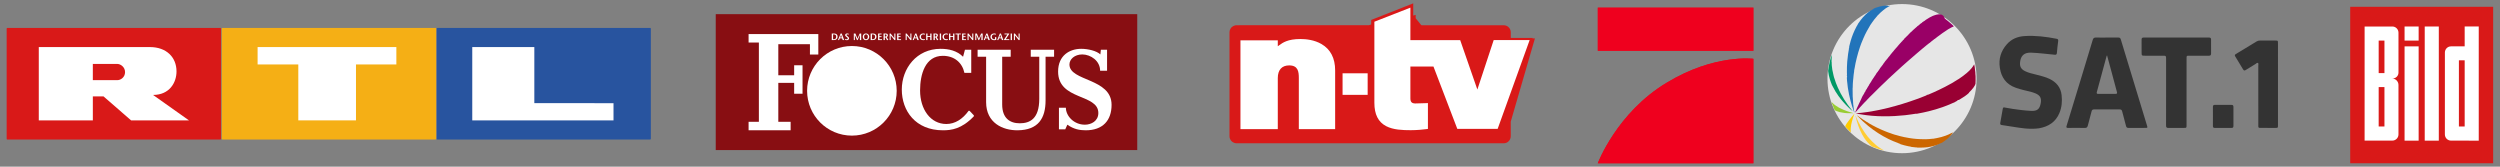 <?xml version="1.0" encoding="utf-8"?>
<!-- Generator: Adobe Illustrator 16.0.3, SVG Export Plug-In . SVG Version: 6.00 Build 0)  -->
<!DOCTYPE svg PUBLIC "-//W3C//DTD SVG 1.1//EN" "http://www.w3.org/Graphics/SVG/1.1/DTD/svg11.dtd">
<svg version="1.1" id="svg1884" xmlns:svg="http://www.w3.org/2000/svg"
	 xmlns="http://www.w3.org/2000/svg" xmlns:xlink="http://www.w3.org/1999/xlink" x="0px" y="0px" width="750px" height="50px"
	 viewBox="-137.036 1197.273 750 50" enable-background="new -137.036 1197.273 750 50" xml:space="preserve">
<rect x="-137.036" y="1197.273" width="750" height="50" fill="#808080" stroke="none"/>
<g id="g1041">
</g>
<g id="g1223">
</g>
<rect x="77.685" y="1201.521" fill="#880E12" width="126.451" height="40.773"/>
<path id="path2929" fill="#FFFFFF" d="M112.494,1207.334v1.965h0.643c0.696,0,1.111-0.39,1.111-1.038
	c0-0.474-0.274-0.927-1.075-0.927H112.494L112.494,1207.334 M112.89,1207.599h0.286c0.415,0,0.651,0.252,0.651,0.659
	c0,0.548-0.245,0.777-0.696,0.777h-0.241V1207.599L112.89,1207.599z"/>
<path id="path2931" fill="#FFFFFF" d="M115.152,1207.334l-0.8,1.965h0.343l0.202-0.536h0.696l0.183,0.536h0.443l-0.738-1.965
	H115.152L115.152,1207.334 M115.001,1208.522c0.092-0.258,0.184-0.496,0.266-0.8h0.006c0.093,0.304,0.177,0.542,0.261,0.8H115.001
	L115.001,1208.522z"/>
<path id="path2933" fill="#FFFFFF" d="M117.63,1207.472c-0.093-0.09-0.272-0.171-0.497-0.171c-0.357,0-0.623,0.214-0.623,0.478
	c0,0.261,0.16,0.381,0.351,0.535c0.157,0.125,0.42,0.268,0.42,0.483c0,0.186-0.143,0.272-0.305,0.272
	c-0.177,0-0.297-0.081-0.402-0.157l-0.143,0.224c0.146,0.136,0.374,0.197,0.578,0.197c0.444,0,0.679-0.286,0.679-0.533
	c0-0.241-0.14-0.407-0.404-0.617c-0.23-0.183-0.368-0.281-0.368-0.41c0-0.115,0.09-0.207,0.255-0.207
	c0.115,0,0.23,0.053,0.317,0.112L117.63,1207.472L117.63,1207.472z"/>
<path id="path2935" fill="#FFFFFF" d="M121.334,1207.334h-0.46c-0.225,0.483-0.579,1.241-0.671,1.505h-0.006
	c-0.076-0.253-0.401-1.021-0.603-1.505h-0.489v1.965h0.317v-1.532h0.005c0.205,0.547,0.418,1.041,0.629,1.532h0.213
	c0.221-0.491,0.446-0.985,0.662-1.532h0.005v1.532h0.396V1207.334L121.334,1207.334z"/>
<path id="path2937" fill="#FFFFFF" d="M122.761,1209.333c0.604,0,0.979-0.457,0.979-1.044c0-0.55-0.415-0.988-0.979-0.988
	s-0.979,0.438-0.979,0.988C121.782,1208.876,122.158,1209.333,122.761,1209.333L122.761,1209.333 M122.761,1209.053
	c-0.413,0-0.558-0.387-0.558-0.764c0-0.362,0.166-0.707,0.558-0.707s0.559,0.345,0.559,0.707
	C123.32,1208.666,123.174,1209.053,122.761,1209.053L122.761,1209.053z"/>
<path id="path2939" fill="#FFFFFF" d="M124.159,1207.334v1.965h0.642c0.697,0,1.112-0.39,1.112-1.038
	c0-0.474-0.275-0.927-1.075-0.927H124.159L124.159,1207.334 M124.554,1207.599h0.287c0.415,0,0.651,0.252,0.651,0.659
	c0,0.548-0.245,0.777-0.697,0.777h-0.241V1207.599L124.554,1207.599z"/>
<path id="path2941" fill="#FFFFFF" d="M127.442,1207.334h-1.055v1.965h1.176v-0.264h-0.78v-0.634h0.646v-0.265h-0.646v-0.538h0.66
	V1207.334L127.442,1207.334z"/>
<path id="path2943" fill="#FFFFFF" d="M128.418,1207.599h0.206c0.157,0,0.314,0.076,0.314,0.298c0,0.143-0.087,0.353-0.359,0.353
	h-0.16V1207.599L128.418,1207.599 M128.023,1209.299h0.395v-0.785h0.236l0.399,0.819l0.415-0.076l-0.466-0.839
	c0.186-0.11,0.332-0.278,0.332-0.569c0-0.334-0.252-0.515-0.628-0.515h-0.682V1209.299L128.023,1209.299z"/>
<path id="path2945" fill="#FFFFFF" d="M131.584,1207.334h-0.317v1.401h-0.006c-0.37-0.505-0.744-0.951-1.12-1.401h-0.29v1.965h0.317
	v-1.408h0.006c0.37,0.508,0.746,0.957,1.123,1.408h0.286V1207.334L131.584,1207.334z"/>
<path id="path2947" fill="#FFFFFF" d="M133.164,1207.334h-1.056v1.965h1.176v-0.264h-0.78v-0.634h0.645v-0.265h-0.645v-0.538h0.66
	V1207.334L133.164,1207.334z"/>
<path id="path2949" fill="#FFFFFF" d="M136.394,1207.334h-0.317v1.401h-0.006c-0.371-0.505-0.744-0.951-1.12-1.401h-0.289v1.965
	h0.317v-1.408h0.005c0.371,0.508,0.747,0.957,1.123,1.408h0.286V1207.334L136.394,1207.334z"/>
<path id="path2951" fill="#FFFFFF" d="M137.545,1207.334l-0.8,1.965h0.343l0.202-0.536h0.697l0.182,0.536h0.443l-0.737-1.965
	H137.545L137.545,1207.334 M137.393,1208.522c0.093-0.258,0.186-0.496,0.267-0.8h0.005c0.092,0.304,0.177,0.542,0.261,0.8H137.393
	L137.393,1208.522z"/>
<path id="path2953" fill="#FFFFFF" d="M140.476,1207.453c-0.135-0.079-0.326-0.152-0.531-0.152c-0.69,0-1.117,0.469-1.117,1.005
	c0,0.578,0.429,1.027,1.112,1.027c0.191,0,0.401-0.064,0.522-0.135l-0.109-0.244c-0.104,0.057-0.244,0.099-0.396,0.099
	c-0.385,0-0.708-0.274-0.708-0.741c0-0.446,0.292-0.729,0.696-0.729c0.152,0,0.312,0.059,0.407,0.109L140.476,1207.453
	L140.476,1207.453z"/>
<path id="path2955" fill="#FFFFFF" d="M142.433,1207.341h-0.395v0.749h-0.823v-0.756h-0.396v1.965h0.396v-0.945h0.823v0.945h0.395
	V1207.341L142.433,1207.341z"/>
<path id="path2957" fill="#FFFFFF" d="M143.41,1207.599h0.205c0.157,0,0.314,0.076,0.314,0.298c0,0.143-0.087,0.353-0.359,0.353
	h-0.16V1207.599L143.41,1207.599 M143.014,1209.299h0.396v-0.785h0.235l0.399,0.819l0.416-0.076l-0.466-0.839
	c0.186-0.11,0.332-0.278,0.332-0.569c0-0.334-0.253-0.515-0.629-0.515h-0.682V1209.299L143.014,1209.299z"/>
<path id="path2959" fill="#FFFFFF" d="M145.295,1209.299v-1.965h-0.396v1.965H145.295L145.295,1209.299z"/>
<path id="path2961" fill="#FFFFFF" d="M147.359,1207.453c-0.134-0.079-0.325-0.152-0.53-0.152c-0.69,0-1.117,0.469-1.117,1.005
	c0,0.578,0.43,1.027,1.111,1.027c0.191,0,0.402-0.064,0.522-0.135l-0.109-0.244c-0.104,0.057-0.244,0.099-0.396,0.099
	c-0.384,0-0.707-0.274-0.707-0.741c0-0.446,0.292-0.729,0.696-0.729c0.151,0,0.312,0.059,0.407,0.109L147.359,1207.453
	L147.359,1207.453z"/>
<path id="path2963" fill="#FFFFFF" d="M149.29,1207.341h-0.396v0.749h-0.823v-0.756h-0.396v1.965h0.396v-0.945h0.823v0.945h0.396
	V1207.341L149.29,1207.341z"/>
<path id="path2965" fill="#FFFFFF" d="M150.611,1209.299v-1.7h0.607v-0.265h-1.608v0.265h0.605v1.7H150.611L150.611,1209.299z"/>
<path id="path2967" fill="#FFFFFF" d="M152.648,1207.334h-1.056v1.965h1.176v-0.264h-0.78v-0.634h0.646v-0.265h-0.646v-0.538h0.66
	V1207.334L152.648,1207.334z"/>
<path id="path2969" fill="#FFFFFF" d="M154.959,1207.334h-0.316v1.401h-0.007c-0.37-0.505-0.743-0.951-1.119-1.401h-0.289v1.965
	h0.317v-1.408h0.006c0.37,0.508,0.747,0.957,1.123,1.408h0.286V1207.334L154.959,1207.334z"/>
<path id="path2971" fill="#FFFFFF" d="M157.769,1207.334h-0.46c-0.224,0.483-0.578,1.241-0.67,1.505h-0.006
	c-0.075-0.253-0.401-1.021-0.604-1.505h-0.488v1.965h0.317v-1.532h0.006c0.205,0.547,0.418,1.041,0.629,1.532h0.213
	c0.222-0.491,0.446-0.985,0.662-1.532h0.005v1.532h0.396V1207.334L157.769,1207.334z"/>
<path id="path2973" fill="#FFFFFF" d="M158.865,1207.334l-0.8,1.965h0.342l0.202-0.536h0.696l0.183,0.536h0.444l-0.738-1.965
	H158.865L158.865,1207.334 M158.713,1208.522c0.093-0.258,0.186-0.496,0.267-0.8h0.005c0.093,0.304,0.177,0.542,0.261,0.8H158.713
	L158.713,1208.522z"/>
<path id="path2975" fill="#FFFFFF" d="M161.461,1208.402v0.604c-0.084,0.037-0.171,0.048-0.278,0.048
	c-0.339,0-0.671-0.274-0.671-0.741c0-0.446,0.29-0.729,0.71-0.729c0.151,0,0.317,0.048,0.423,0.104l0.127-0.232
	c-0.129-0.085-0.346-0.152-0.562-0.152c-0.693,0-1.119,0.469-1.119,1.005c0,0.578,0.429,1.027,1.108,1.027
	c0.225,0,0.446-0.051,0.657-0.12v-0.812H161.461L161.461,1208.402z"/>
<path id="path2977" fill="#FFFFFF" d="M162.915,1207.334l-0.8,1.965h0.343l0.202-0.536h0.696l0.182,0.536h0.444l-0.738-1.965
	H162.915L162.915,1207.334 M162.763,1208.522c0.092-0.258,0.185-0.496,0.267-0.8h0.006c0.092,0.304,0.177,0.542,0.26,0.8H162.763
	L162.763,1208.522z"/>
<path id="path2979" fill="#FFFFFF" d="M165.715,1207.334h-1.4v0.256h0.878l-1.039,1.575v0.134h1.597v-0.255h-1.069l1.033-1.585
	V1207.334L165.715,1207.334z"/>
<path id="path2981" fill="#FFFFFF" d="M166.55,1209.299v-1.965h-0.395v1.965H166.55L166.55,1209.299z"/>
<path id="path2983" fill="#FFFFFF" d="M168.862,1207.334h-0.318v1.401h-0.006c-0.37-0.505-0.743-0.951-1.12-1.401h-0.289v1.965
	h0.317v-1.408h0.005c0.371,0.508,0.747,0.957,1.123,1.408h0.287V1207.334L168.862,1207.334z"/>
<path id="path6945" fill="#D91918" d="M-135.036,1238.932v-33.086c0-0.091,0.103-0.194,0.195-0.194h63.933
	c0.092,0,0.195,0.104,0.195,0.194v33.086c0,0.092-0.103,0.194-0.195,0.194h-63.933c-0.026,0-0.05-0.001-0.07-0.005
	C-135.002,1239.105-135.036,1239.05-135.036,1238.932z"/>
<path id="path6947" fill="#F5AF15" d="M-70.324,1205.652h63.933c0.091,0,0.194,0.104,0.194,0.194v33.086
	c0,0.092-0.103,0.194-0.194,0.194h-63.933c-0.092,0-0.195-0.103-0.195-0.194v-33.086
	C-70.519,1205.755-70.416,1205.652-70.324,1205.652z"/>
<path id="path6952" fill="#28549F" d="M-5.808,1205.652h63.835c0.092,0,0.195,0.104,0.195,0.194v33.086
	c0,0.092-0.103,0.194-0.195,0.194H-5.808c-0.091,0-0.195-0.103-0.195-0.194v-33.086C-6.002,1205.755-5.899,1205.652-5.808,1205.652z
	"/>
<g id="rect3980">
	<polygon fill="#FFFFFF" points="-59.756,1211.392 -59.756,1216.609 -47.544,1216.609 -47.544,1233.385 -30.242,1233.385 
		-30.242,1216.609 -18.127,1216.609 -18.127,1211.392 	"/>
</g>
<g id="rect3984">
	<polygon fill="#FFFFFF" points="4.643,1211.392 4.643,1233.385 47.016,1233.385 47.016,1228.228 23.263,1228.207 23.263,1211.392 	
		"/>
</g>
<path id="path3967" fill="#FFFFFF" d="M-125.401,1211.392v21.993h16.216v-7.201h3.192l8.282,7.201h17.359l-10.767-7.629
	c4.893,0,7.036-3.648,7.036-7.064c0-4.22-3.003-7.3-7.99-7.3H-125.401z M-109.186,1216.453h7.36c0.899,0,2.301,0.88,2.308,2.448
	c0.008,1.569-1.338,2.434-2.33,2.418c-2.094-0.033-7.338,0-7.338,0V1216.453z"/>
<g>
	<g>
		<rect x="342.304" y="1199.568" fill="#D91918" width="46.678" height="12.937"/>
		<path fill="#D91918" d="M363.048,1222.042c-15.018,8.969-20.744,24.204-20.744,24.204h46.678v-31.335
			C388.982,1214.911,377.313,1213.398,363.048,1222.042z"/>
	</g>
	<g>
		<rect x="342.304" y="1199.568" fill="#EF001E" width="46.678" height="12.937"/>
		<path fill="#EF001E" d="M363.048,1222.042c-15.018,8.969-20.744,24.204-20.744,24.204h46.678v-31.335
			C388.982,1214.911,377.313,1213.398,363.048,1222.042z"/>
	</g>
</g>
<g>
	<path fill="#D91918" d="M322.716,1208.788l0.048-0.127h-6.566v-1.695c0-1.039-0.747-1.901-1.733-2.083
		c-0.201-0.04-0.334-0.038-0.334-0.038h-0.058c0,0,0,0-0.003,0h-1.016v-0.001v0.001c-0.01-0.005-17.088-0.002-23.62-0.001
		c-0.043-0.027-0.087-0.054-0.131-0.081l-1.634-2.009v-1.045l-0.664,0.227l-0.07-0.086v-3.577l-12.615,4.982v1.357l-0.703,0.227
		h-31.411h-7.417c-0.025,0-0.051,0.003-0.077,0.005c-0.494,0-0.765,0-0.768,0c-0.074,0-0.147,0.004-0.218,0.012
		c-0.002,0-0.005,0-0.007,0c-0.053,0.006-0.104,0.015-0.156,0.024c-0.043,0.008-0.087,0.018-0.13,0.027
		c-0.013,0.003-0.026,0.007-0.039,0.011c-0.354,0.095-0.672,0.276-0.93,0.523l-0.072-0.023l0.014,0.08
		c-0.097,0.101-0.185,0.212-0.26,0.329c-0.212,0.324-0.334,0.699-0.334,1.081v22.849l0,0v8.372c0,0.005,0.001,0.007,0.001,0.01
		v0.053c0,0-0.023,0.553,0.36,1.117c0.003,0.005,0.007,0.01,0.011,0.016c0.029,0.042,0.06,0.084,0.094,0.126
		c0.013,0.016,0.025,0.031,0.039,0.047c0.007,0.009,0.013,0.017,0.02,0.024l0.001-0.001c0,0.001,0,0.001,0.001,0.001l-0.004,0.002
		c0.699,0.786,1.596,0.729,1.596,0.729l80.164-0.002c0,0,0.352,0.022,0.781-0.155c0.012-0.004,0.022-0.009,0.032-0.013
		c0.054-0.022,0.107-0.048,0.163-0.077c0.002-0.002,0.006-0.003,0.008-0.005c0.05-0.027,0.1-0.057,0.149-0.09
		c0.025-0.017,0.05-0.035,0.073-0.053c0.014-0.009,0.025-0.016,0.04-0.026c0.008-0.007,0.016-0.014,0.021-0.02
		c0.036-0.026,0.067-0.054,0.102-0.082c0.004-0.005,0.01-0.01,0.014-0.014c0.436-0.39,0.712-0.956,0.712-1.587v-4.372l7.255-24.969
		H322.716z"/>
	<g>
		<polygon fill="#FFFFFF" points="252.611,1236.01 252.611,1236.01 252.611,1236.01 		"/>
		<path fill="#FFFFFF" d="M263.508,1218.398c0-3.672-1.379-6.334-4.099-7.914c-2.142-1.244-4.611-1.505-6.304-1.505
			c-3.826,0-5.32,1.091-6.411,1.889c-0.028,0.021-0.187,0.134-0.393,0.281v-1.786h-11.202v26.647h11.202v-15.313
			c0-2.456,1.214-3.808,3.418-3.808c2.668,0,2.892,1.881,2.892,3.808v15.313h10.896V1218.398z"/>
	</g>
	<g>
		<path fill="#FFFFFF" d="M311.072,1209.298l-4.898,14.841l-3.613-10.396l-1.537-4.426H286.08v-9.75l-10.805,4.222v24.309
			c0,3.464,1.127,5.769,3.549,7.026c2.142,1.111,4.915,1.204,7.346,1.204l0.001,0.001c1.977,0,3.741-0.196,4.616-0.313l0.553-0.073
			v-7.752l-0.662,0.028c-0.762,0.03-2.58,0.075-3.118,0.088h-0.023c-1.034-0.01-1.455-0.453-1.455-1.529v-9.551H293l7.152,18.697
			l12.108,0.003l9.596-26.63H311.072z"/>
		<rect x="265.734" y="1219.262" fill="#FFFFFF" width="7.526" height="6.466"/>
	</g>
</g>
<g>
	<circle fill-rule="evenodd" clip-rule="evenodd" fill="#E6E6E6" cx="433.573" cy="1220.863" r="22.37"/>
	<path fill-rule="evenodd" clip-rule="evenodd" fill="#333333" d="M472.36,1235.898c-2.47,0.015-4.869-0.55-7.302-0.871
		c-0.522-0.069-1.042-0.174-1.566-0.24c-0.384-0.047-0.523-0.238-0.456-0.613c0.259-1.43,0.525-2.859,0.762-4.294
		c0.088-0.527,0.436-0.382,0.726-0.327c1.541,0.287,3.089,0.534,4.646,0.709c1.032,0.116,2.066,0.229,3.103,0.274
		c1.887,0.082,2.604-0.525,2.923-2.387c0.245-1.424-0.205-2.264-1.541-2.843c-1.134-0.491-2.351-0.696-3.54-0.994
		c-0.86-0.216-1.716-0.452-2.551-0.76c-2.765-1.017-4.2-3.049-4.642-5.904c-0.42-2.701,0.299-5.05,2.082-7.083
		c1.41-1.609,3.228-2.339,5.346-2.474c3.233-0.207,6.403,0.19,9.563,0.808c0.397,0.077,0.573,0.212,0.507,0.676
		c-0.165,1.177-0.28,2.361-0.388,3.545c-0.039,0.439-0.156,0.615-0.66,0.571c-2.292-0.194-4.575-0.526-6.878-0.611
		c-0.358-0.014-0.722-0.016-1.076,0.031c-1.35,0.176-2.153,1.025-2.39,2.489c-0.249,1.532,0.148,2.37,1.459,3.023
		c1.042,0.521,2.182,0.735,3.293,1.03c1.368,0.364,2.755,0.664,4.043,1.285c2.057,0.988,3.356,2.552,3.621,4.853
		c0.211,1.844,0.058,3.667-0.662,5.397c-1.132,2.714-3.297,4.074-6.103,4.569C473.908,1235.895,473.136,1235.897,472.36,1235.898z"
		/>
	<path fill-rule="evenodd" clip-rule="evenodd" fill="#333333" d="M518.928,1224.849c0,3.345,0.002,6.688,0,10.033
		c0,0.75-0.014,0.762-0.759,0.763c-1.55,0.002-3.101-0.021-4.647,0.012c-0.575,0.014-0.746-0.173-0.742-0.743
		c0.022-3.534,0.01-7.066,0.01-10.601c0-3.08,0-6.159,0-9.239c0-1.087,0-1.087-1.058-1.087c-1.738,0-3.476,0-5.214,0
		c-1.074,0-1.074,0-1.076-1.09c0-1.228,0.014-2.456-0.006-3.684c-0.008-0.469,0.117-0.679,0.637-0.679
		c6.519,0.014,13.037,0.014,19.556,0.001c0.497-0.001,0.662,0.17,0.654,0.659c-0.024,1.36-0.028,2.722,0.002,4.081
		c0.01,0.537-0.157,0.729-0.708,0.722c-1.965-0.027-3.932-0.012-5.896-0.01c-0.737,0.001-0.75,0.014-0.75,0.771
		C518.928,1218.122,518.928,1221.487,518.928,1224.849z"/>
	<path fill-rule="evenodd" clip-rule="evenodd" fill="#333333" d="M546.355,1222.551c0,4.099,0.002,8.197,0,12.297
		c0,0.794-0.004,0.796-0.775,0.797c-1.454,0-2.909-0.001-4.363-0.004c-0.752-0.002-0.762-0.012-0.762-0.76
		c0-5.987,0-11.974-0.004-17.962c0-0.256,0.127-0.609-0.102-0.747c-0.274-0.165-0.505,0.164-0.735,0.3
		c-0.973,0.579-1.943,1.166-2.894,1.782c-0.382,0.247-0.601,0.235-0.845-0.185c-0.752-1.287-1.533-2.559-2.319-3.827
		c-0.209-0.337-0.213-0.537,0.167-0.764c2.095-1.248,4.173-2.517,6.253-3.788c0.302-0.187,0.618-0.253,0.966-0.252
		c1.549,0.006,3.099,0,4.647,0.003c0.748,0.001,0.766,0.016,0.766,0.757C546.357,1214.317,546.355,1218.434,546.355,1222.551z"/>
	<path fill-rule="evenodd" clip-rule="evenodd" fill="#333333" d="M526.843,1232.207c0-0.944,0.016-1.889-0.006-2.833
		c-0.013-0.455,0.135-0.645,0.614-0.64c1.645,0.02,3.287,0.02,4.932,0.001c0.478-0.006,0.618,0.187,0.614,0.641
		c-0.016,1.888-0.016,3.778-0.002,5.667c0.004,0.428-0.135,0.612-0.587,0.608c-1.662-0.017-3.324-0.017-4.987,0
		c-0.453,0.004-0.592-0.183-0.584-0.61C526.857,1234.098,526.843,1233.153,526.843,1232.207z"/>
	<path fill-rule="evenodd" clip-rule="evenodd" fill="#333333" d="M507.083,1234.995c-0.7-2.313-1.405-4.624-2.109-6.937
		c-1.927-6.322-3.856-12.644-5.773-18.97c-0.127-0.42-0.344-0.562-0.771-0.554c-1.134,0.023-2.267,0.008-3.398,0.008
		c-1.078,0-2.155,0.031-3.231-0.012c-0.593-0.024-0.853,0.165-1.028,0.754c-1.203,4.055-2.445,8.098-3.679,12.145
		c-1.382,4.533-2.758,9.069-4.152,13.6c-0.15,0.491-0.039,0.63,0.468,0.624c1.66-0.021,3.323-0.033,4.985,0.006
		c0.579,0.014,0.793-0.218,0.923-0.736c0.355-1.43,0.762-2.846,1.127-4.272c0.102-0.396,0.301-0.55,0.714-0.547
		c2.569,0.013,5.139,0.013,7.706-0.002c0.438-0.001,0.641,0.161,0.746,0.582c0.372,1.463,0.789,2.916,1.159,4.38
		c0.107,0.42,0.294,0.59,0.737,0.585c1.7-0.019,3.4-0.003,5.101-0.005C507.24,1235.642,507.267,1235.607,507.083,1234.995z
		 M497.593,1225.44c-1.698-0.02-3.396-0.008-5.095-0.008c-0.326,0-0.633-0.008-0.499-0.492c0.986-3.621,1.967-7.245,2.951-10.868
		c0.01-0.032,0.039-0.062,0.129-0.194c0.461,1.7,0.903,3.316,1.338,4.936c0.539,2.003,1.063,4.012,1.615,6.012
		C498.156,1225.267,498.09,1225.445,497.593,1225.44z"/>
	<g>
		<path fill="#FFCC00" d="M417.708,1233.305c-0.265,0.359-0.523,0.724-0.785,1.084c-0.08,0.203-0.247,0.359-0.316,0.567
			c0.006,0.028,0.002,0.053-0.016,0.07c0.018-0.018,0.021-0.042,0.016-0.07c-0.042,0.016-0.05,0.046-0.04,0.085l0.002,0.004
			c-0.016,0.057-0.029,0.112-0.046,0.169c0.18,0.169,0.349,0.349,0.483,0.555c0.024,0.024,0.048,0.048,0.071,0.073
			c0.354,0.36,0.708,0.723,1.063,1.085c0.025,0.028,0.044,0.064,0.09,0.052c-0.086-0.451-0.088-0.904-0.03-1.358
			c0.04-0.643,0.175-1.268,0.336-1.889c0.205-0.79,0.453-1.564,0.752-2.325c-0.01-0.008-0.021-0.016-0.032-0.021
			C418.747,1232.031,418.196,1232.643,417.708,1233.305z"/>
		<path fill-rule="evenodd" clip-rule="evenodd" fill="#99CC33" d="M419.075,1231.22c-0.685-0.188-1.37-0.381-2.04-0.619
			c-0.734-0.26-1.448-0.561-2.14-0.916c-0.245-0.124-0.489-0.243-0.702-0.419c-0.646-0.358-1.215-0.813-1.706-1.365
			c-0.019-0.012-0.038-0.025-0.056-0.037c0.031,0.12,0.063,0.243,0.095,0.364c0.04,0.063,0.068,0.129,0.066,0.205
			c0.119,0.146,0.121,0.344,0.225,0.496c0.107,0.395,0.3,0.754,0.453,1.13c0.03,0.072,0.058,0.145,0.086,0.216
			c0.075,0.11,0.2,0.137,0.31,0.191c0.054,0.028,0.107,0.057,0.159,0.084c0.016,0.029,0.04,0.04,0.071,0.034
			c0.633,0.267,1.293,0.425,1.973,0.505c0.178,0.021,0.354,0.056,0.531,0.084C417.291,1231.28,418.184,1231.24,419.075,1231.22z"/>
		<path fill-rule="evenodd" clip-rule="evenodd" fill="#666666" d="M410.822,1221.263c0,0.038,0.002,0.078,0.002,0.117
			c0.032-0.004,0.066-0.009,0.072-0.05C410.902,1221.278,410.864,1221.268,410.822,1221.263z"/>
		<path fill="#990033" d="M455.64,1220.274c-0.002-0.176-0.018-0.35-0.029-0.524c-0.072-0.194-0.03-0.396-0.032-0.595
			c-0.014-0.091-0.025-0.181-0.04-0.272c0.036-0.136-0.037-0.262-0.041-0.393c-0.019-0.649-0.147-1.281-0.276-1.915
			c-0.213,0.384-0.46,0.746-0.732,1.091c-0.449,0.564-0.966,1.063-1.517,1.527c-0.764,0.645-1.567,1.235-2.404,1.782
			c-0.038,0.024-0.08,0.044-0.119,0.065c-0.349,0.248-0.732,0.438-1.088,0.669c-0.276,0.181-0.555,0.358-0.844,0.516
			c-1.36,0.741-2.714,1.494-4.126,2.133c-0.03,0.014-0.062,0.021-0.092,0.031c-0.706,0.354-1.432,0.663-2.157,0.974
			c-0.336,0.146-0.666,0.305-1.021,0.411c0.006-0.025,0.013-0.05,0.013-0.074c0.004-0.039,0.004-0.082-0.044-0.094
			c-0.017-0.004-0.042,0.005-0.05,0.016c-0.028,0.041-0.002,0.069,0.027,0.098c0.021,0.016,0.036,0.037,0.052,0.056
			c-0.056,0.007-0.111,0.014-0.165,0.021c-0.046,0.124-0.171,0.135-0.267,0.172c-0.616,0.25-1.232,0.494-1.853,0.729
			c-0.132,0.049-0.267,0.081-0.391,0.15c-0.833,0.291-1.666,0.587-2.503,0.872c-1.556,0.531-3.13,1.006-4.715,1.442
			c-0.048,0.014-0.102,0.021-0.151,0.029c-0.944,0.284-1.903,0.506-2.861,0.733c-0.113,0.025-0.229,0.048-0.343,0.07
			c-0.787,0.185-1.576,0.363-2.376,0.49c-0.754,0.164-1.518,0.274-2.279,0.39c-1.167,0.176-2.338,0.31-3.518,0.382
			c0.456,0.156,0.935,0.212,1.404,0.297c1.132,0.206,2.272,0.345,3.418,0.446c2.307,0.203,4.616,0.203,6.927,0.082
			c1.025-0.054,2.048-0.146,3.07-0.25c0.645-0.066,1.284-0.166,1.927-0.255c0.459-0.065,0.917-0.139,1.378-0.207
			c0.138,0.099,0.282,0.009,0.41-0.014c1.135-0.209,2.269-0.434,3.39-0.717c1.406-0.355,2.799-0.754,4.166-1.243
			c0.903-0.324,1.796-0.669,2.671-1.065c0.354-0.159,0.71-0.316,1.064-0.474c0.105-0.123,0.262-0.158,0.396-0.23
			c0.094-0.05,0.215-0.065,0.229-0.204c0.021-0.012,0.044-0.023,0.067-0.037c0.048,0.002,0.088-0.007,0.088-0.068
			c0.012-0.003,0.023-0.007,0.036-0.008c0.014-0.011,0.027-0.021,0.041-0.033c0.012-0.004,0.024-0.007,0.036-0.007
			c0.016,0.001,0.029,0.002,0.046,0.003c0.141,0.02,0.25-0.063,0.359-0.126c0.545-0.313,1.066-0.66,1.589-1.005
			c0.054-0.04,0.105-0.078,0.155-0.116c0.401-0.314,0.835-0.588,1.178-0.973c-0.028-0.007-0.054-0.014-0.082-0.022
			c0.05-0.051,0.1-0.101,0.149-0.152c0.294-0.315,0.641-0.584,0.871-0.96c0.177-0.089,0.246-0.273,0.348-0.422
			c0.225-0.332,0.478-0.654,0.566-1.061l0.021-0.002C455.657,1221.714,455.652,1220.993,455.64,1220.274z"/>
		<path fill="#2274BA" d="M418.894,1221.323c0.02-0.218,0.023-0.436,0.069-0.65c0.034-0.647,0.137-1.287,0.227-1.928
			c0.02-0.137,0.018-0.271,0.028-0.407c0.043-0.212,0.089-0.423,0.133-0.634c0.165-1.026,0.38-2.041,0.639-3.046
			c0.278-1.08,0.57-2.155,0.937-3.21c0.129-0.369,0.265-0.737,0.397-1.106c0.221-0.532,0.436-1.066,0.662-1.597
			c0.591-1.373,1.301-2.683,2.074-3.959c0.167-0.275,0.372-0.528,0.551-0.798c0.426-0.641,0.909-1.234,1.424-1.807
			c0.075-0.181,0.24-0.285,0.37-0.419c0.465-0.485,0.938-0.961,1.474-1.373c0.272-0.211,0.543-0.422,0.814-0.634
			c0.249-0.148,0.5-0.296,0.75-0.441c0.071-0.041,0.14-0.095,0.225-0.105c0.098-0.124,0.269-0.121,0.38-0.218
			c-0.23,0.033-0.461,0.065-0.689,0.098c-0.002-0.105-0.078-0.095-0.151-0.104c-0.313-0.038-0.627,0.012-0.94,0.005
			c-0.153-0.002-0.307,0.029-0.46,0.052c-0.632,0.093-1.246,0.261-1.849,0.472c-0.155,0.056-0.328,0.065-0.466,0.173
			c-0.062,0.006-0.125,0.01-0.155,0.078c-0.105-0.011-0.19,0.031-0.272,0.091c0,0.021,0,0.044-0.002,0.065
			c-0.94,0.47-1.77,1.1-2.527,1.819c-0.525,0.498-0.986,1.061-1.428,1.636c-0.24,0.312-0.43,0.657-0.684,0.956
			c-0.12,0.326-0.337,0.597-0.5,0.898c-0.38,0.71-0.726,1.437-1.027,2.183c-0.283,0.695-0.523,1.402-0.732,2.124
			c-0.152,0.529-0.294,1.062-0.419,1.599c-0.013,0.049-0.002,0.103-0.002,0.153v0.004c-0.063,0.053-0.066,0.105-0.002,0.159
			c0.006,0.004,0.012,0.009,0.012,0.013c-0.002,0.011-0.006,0.021-0.012,0.032c-0.066,0.018-0.116,0.04-0.04,0.11
			c0.031,0.033,0.02,0.064-0.006,0.094c-0.084,0.011-0.098,0.044-0.032,0.102c0.028,0.034,0.016,0.063-0.008,0.094
			c-0.084,0.012-0.096,0.044-0.03,0.101c0.026,0.03,0.015,0.062-0.002,0.09c-0.073,0.44-0.148,0.878-0.221,1.318
			c-0.023,0.146-0.035,0.295-0.054,0.441c0.118-0.216,0.176-0.456,0.219-0.69c-0.043,0.234-0.101,0.475-0.219,0.69
			c-0.099,0.641-0.167,1.283-0.217,1.929c-0.079,1.049-0.109,2.098-0.097,3.148c0.002,0.272,0.016,0.545,0.023,0.817
			c-0.107,0.079-0.113,0.158,0.006,0.234c0.014,0.155,0.048,0.311,0.03,0.468c-0.132,0.064-0.04,0.183-0.067,0.273
			c0.01,0.549,0.081,1.093,0.148,1.636c0.044,0.365,0.084,0.73,0.123,1.095c-0.004,0.085,0.022,0.167,0.034,0.249
			c0.205,1.287,0.46,2.565,0.79,3.826c0.268,1.028,0.58,2.042,0.948,3.038c0.067,0.181,0.094,0.379,0.221,0.534
			c-0.038-0.208-0.004-0.429-0.117-0.623c-0.044-0.32-0.084-0.643-0.134-0.962c-0.041-0.272-0.087-0.543-0.089-0.817
			c0-0.115-0.096-0.218-0.032-0.336c-0.146-1.439-0.188-2.885-0.167-4.33c0.002-0.167-0.016-0.336,0.026-0.502
			C418.776,1222.788,418.826,1222.056,418.894,1221.323z M423.949,1201.537L423.949,1201.537c0.01,0.01,0.02,0.02,0.029,0.029
			C423.968,1201.557,423.958,1201.547,423.949,1201.537z"/>
		<path fill-rule="evenodd" clip-rule="evenodd" fill="#CC6600" d="M448.551,1237.143c-0.058-0.019-0.102,0.016-0.146,0.04
			c-0.574,0.328-1.183,0.588-1.806,0.813c-0.812,0.294-1.639,0.521-2.487,0.678c-0.382,0.072-0.768,0.131-1.147,0.215
			c-0.075,0.001-0.153-0.002-0.23,0.004c-0.677,0.059-1.349,0.156-2.03,0.152c-0.56-0.003-1.118,0.007-1.677-0.032
			c-1.432-0.049-2.848-0.214-4.249-0.508c-0.38-0.041-0.746-0.147-1.114-0.232c-0.505-0.114-1.01-0.226-1.501-0.39
			c-0.591-0.109-1.147-0.336-1.719-0.515c-0.014-0.011-0.029-0.021-0.045-0.029c-0.013,0.001-0.022-0.001-0.03-0.009
			c-0.643-0.203-1.269-0.443-1.894-0.696c-1.695-0.688-3.336-1.485-4.913-2.42c-0.048-0.029-0.096-0.065-0.144-0.099
			c-0.01-0.139-0.111-0.13-0.209-0.13c-0.083-0.022-0.15-0.073-0.215-0.13c-0.926-0.544-1.795-1.171-2.662-1.804
			c-0.071-0.055-0.149-0.099-0.227-0.147c-0.048,0.033-0.004,0.048,0.014,0.068c1.048,1.105,2.153,2.15,3.337,3.106
			c1.883,1.522,3.903,2.836,6.079,3.906c0.455,0.223,0.919,0.418,1.378,0.625c0.533,0.207,1.067,0.414,1.601,0.62
			c0.042,0.089,0.104,0.119,0.195,0.07c0.027,0.008,0.054,0.016,0.081,0.024c-0.004,0.08,0.048,0.084,0.111,0.097
			c0.076,0.015,0.173,0.004,0.197,0.113c0.825,0.261,1.662,0.474,2.512,0.643c0.269,0.054,0.555,0.039,0.805,0.174
			c0.422,0.043,0.846,0.073,1.263,0.139c0.165,0.024,0.337-0.031,0.491,0.056c1.005,0.004,2.005,0.029,3.007-0.105
			c1.391-0.186,2.723-0.557,3.976-1.193c0.062-0.031,0.119-0.08,0.198-0.063v-0.001v0.001l0,0c0,0.001-0.002,0-0.002,0.001
			c0.021-0.014,0.038-0.027,0.059-0.042c0.131-0.007,0.221-0.098,0.321-0.163c0.953-0.621,1.83-1.333,2.56-2.212
			c0.213-0.257,0.439-0.507,0.573-0.819c-0.112,0.004-0.149,0.134-0.251,0.154C448.583,1237.107,448.555,1237.109,448.551,1237.143z
			 M446.249,1239.444L446.249,1239.444L446.249,1239.444c0.002-0.002,0.002-0.002,0.004-0.004
			C446.25,1239.441,446.25,1239.442,446.249,1239.444L446.249,1239.444L446.249,1239.444z M446.203,1239.45L446.203,1239.45
			L446.203,1239.45z M446.085,1239.528c-0.006,0.003-0.012,0.007-0.016,0.011C446.074,1239.534,446.08,1239.531,446.085,1239.528z
			 M443.299,1240.791c-0.046,0.029-0.094,0.058-0.137,0.091l0,0l0,0c-0.005-0.001-0.009,0.001-0.015,0.001
			c0.006,0,0.01-0.002,0.015-0.001C443.206,1240.849,443.253,1240.821,443.299,1240.791z M446.068,1239.54
			c-0.007,0.006-0.011,0.013-0.015,0.022C446.057,1239.553,446.061,1239.546,446.068,1239.54z M446.17,1239.484
			c-0.014,0.013-0.025,0.026-0.039,0.039l0,0C446.145,1239.51,446.157,1239.496,446.17,1239.484L446.17,1239.484L446.17,1239.484
			c0.036,0.006,0.064-0.002,0.078-0.039l0,0C446.235,1239.482,446.207,1239.49,446.17,1239.484z M446.276,1239.428
			c0.004,0.003,0.009,0.009,0.013,0.016C446.285,1239.437,446.28,1239.431,446.276,1239.428z"/>
		<path fill-rule="evenodd" clip-rule="evenodd" fill="#009966" d="M412.813,1223.26c0.475,0.979,1.048,1.899,1.678,2.783
			c0.907,1.271,1.941,2.432,3.068,3.513c0.37,0.354,0.738,0.711,1.142,1.03c0.01-0.101-0.075-0.147-0.125-0.209
			c-1.758-2.134-3.222-4.447-4.331-6.983c-0.026-0.059-0.046-0.12-0.067-0.181c-0.322-0.71-0.595-1.437-0.815-2.185
			c-0.153-0.352-0.233-0.726-0.33-1.097c-0.149-0.564-0.261-1.137-0.37-1.711c-0.073-0.452-0.138-0.905-0.169-1.363
			c-0.006-0.001-0.014-0.001-0.021-0.002c0.007,0.001,0.015,0.001,0.021,0.002c0.014-0.327-0.058-0.651-0.03-0.979
			c-0.05-0.075-0.042-0.161-0.037-0.244c0.023-0.58,0.049-1.158,0.075-1.737c0.002-0.017,0.004-0.033,0.006-0.05
			c-0.115-0.023-0.096,0.083-0.113,0.134c-0.328,0.979-0.57,1.981-0.75,2.996c-0.087,0.492-0.153,0.985-0.229,1.479
			c0.002,0.072-0.002,0.144,0.006,0.213c0.088,0.81,0.263,1.603,0.497,2.381c0.176,0.584,0.412,1.148,0.631,1.718
			C412.635,1222.932,412.731,1223.093,412.813,1223.26z"/>
		<path fill-rule="evenodd" clip-rule="evenodd" fill="#FFCC33" d="M426.783,1241.549c-0.406-0.259-0.784-0.553-1.14-0.877
			c-0.788-0.643-1.479-1.38-2.138-2.153c-0.092-0.107-0.184-0.215-0.276-0.322c-0.656-0.85-1.267-1.729-1.817-2.651
			c-0.679-1.13-1.259-2.311-1.774-3.523c-0.01-0.024-0.023-0.046-0.035-0.068c0.006,0.058,0.006,0.117,0.02,0.174
			c0.447,1.915,1.056,3.771,1.998,5.506c0.621,1.146,1.378,2.186,2.329,3.079c0.203,0.189,0.397,0.393,0.648,0.522
			c0.016,0.012,0.029,0.024,0.046,0.035c0.012,0.04,0.041,0.046,0.077,0.033l0.004-0.003c0.263,0.05,0.495,0.181,0.742,0.274
			c0.823,0.313,1.654,0.599,2.513,0.803c0.063,0.015,0.128,0.023,0.189,0.035c-0.021-0.018-0.042-0.034-0.062-0.05
			C427.647,1242.12,427.198,1241.863,426.783,1241.549z"/>
		<path fill-rule="evenodd" clip-rule="evenodd" fill="#666666" d="M419.602,1231.952c-0.007-0.021-0.011-0.041-0.015-0.062
			C419.576,1231.914,419.578,1231.935,419.602,1231.952z"/>
		<path fill-rule="evenodd" clip-rule="evenodd" fill="#666666" d="M416.167,1231.21c0.014,0,0.027,0.001,0.042,0.001
			C416.195,1231.185,416.181,1231.186,416.167,1231.21z"/>
		<path fill-rule="evenodd" clip-rule="evenodd" fill="#990066" d="M419.679,1230.882c0.645-0.734,1.305-1.455,1.977-2.164
			c0.432-0.457,0.85-0.927,1.311-1.356c0.098-0.155,0.24-0.268,0.366-0.397c0.447-0.473,0.895-0.946,1.376-1.385
			c0.662-0.687,1.34-1.357,2.028-2.016c0.232-0.228,0.461-0.454,0.695-0.677c0.393-0.375,0.788-0.746,1.182-1.119
			c0.286-0.279,0.575-0.561,0.861-0.843c0.221-0.199,0.439-0.4,0.658-0.603c0.202-0.243,0.479-0.405,0.697-0.637
			c0.283-0.3,0.604-0.563,0.909-0.842c1.146-1.074,2.32-2.114,3.5-3.151c0.915-0.807,1.842-1.6,2.768-2.396
			c0.56-0.48,1.126-0.953,1.688-1.431c0.439-0.361,0.881-0.726,1.32-1.089c0.257-0.199,0.516-0.401,0.773-0.601
			c0.026-0.019,0.059-0.024,0.088-0.037c0.336-0.345,0.744-0.601,1.111-0.903c0.153-0.125,0.295-0.273,0.487-0.347
			c0.398-0.367,0.846-0.67,1.285-0.981c0.614-0.485,1.259-0.929,1.917-1.351c0.246-0.169,0.495-0.337,0.743-0.506
			c0.117-0.028,0.201-0.116,0.309-0.163c0.438-0.279,0.902-0.507,1.386-0.7c-0.234-0.288-0.522-0.521-0.793-0.771
			c-0.604-0.56-1.263-1.058-1.917-1.559c-0.132-0.616-0.497-1.023-1.092-1.225c-0.451-0.104-0.897-0.077-1.347,0.028
			c-0.394,0.093-0.764,0.245-1.146,0.373c-0.304,0.171-0.616,0.326-0.937,0.468c-0.265,0.161-0.528,0.32-0.789,0.486
			c-0.23,0.147-0.479,0.271-0.67,0.474l0,0c-0.015,0.013-0.028,0.024-0.042,0.037c-0.026,0.015-0.05,0.028-0.076,0.041
			c-0.014,0.013-0.027,0.025-0.039,0.037c-0.06,0.008-0.105,0.041-0.153,0.075c-0.159,0.113-0.324,0.221-0.485,0.331
			c-0.038,0.067-0.137,0.089-0.133,0.187l-0.002,0.003c-0.157-0.003-0.253,0.122-0.354,0.204c-0.137,0.111-0.33,0.18-0.386,0.378
			l-0.002,0.002c-0.109-0.005-0.171,0.049-0.192,0.155l-0.003,0.001c-0.141-0.025-0.177,0.161-0.308,0.157
			c-0.138,0.192-0.336,0.323-0.509,0.474c-0.299,0.257-0.583,0.526-0.881,0.781c-0.132,0.133-0.263,0.267-0.395,0.398
			c-0.012,0.013-0.023,0.023-0.035,0.034c0.008,0.011,0.018,0.021,0.027,0.03c-0.01-0.01-0.02-0.02-0.027-0.03
			c-0.182,0.084-0.301,0.243-0.43,0.385c-0.227,0.244-0.499,0.445-0.685,0.729c0.086,0,0.12-0.073,0.169-0.12
			c-0.049,0.047-0.083,0.12-0.169,0.12l0.002,0.006c-0.029-0.006-0.041,0.007-0.035,0.037l-0.002,0.001
			c-0.038-0.011-0.062,0.011-0.084,0.034c-0.316,0.313-0.632,0.628-0.946,0.94c-0.044,0.043-0.078,0.086-0.063,0.152l-0.004,0.004
			c-0.028-0.005-0.04,0.007-0.034,0.035l-0.004,0.004c-0.03-0.005-0.042,0.008-0.036,0.036l-0.002,0.004
			c-0.029-0.005-0.039,0.008-0.035,0.037l-0.002,0.002c-0.03-0.004-0.042,0.009-0.036,0.039l-0.002,0.001
			c-0.134,0.047-0.213,0.148-0.271,0.273v0.001c-0.026,0-0.038,0.013-0.038,0.038v0.001c-0.025,0-0.039,0.014-0.039,0.038v0.002
			c-0.038,0.007-0.054,0.03-0.044,0.067l-0.006,0.005c-0.026-0.003-0.038,0.008-0.032,0.035l-0.004,0.005l0,0
			c-0.028-0.004-0.04,0.008-0.034,0.037l-0.004,0.003c-0.029-0.004-0.039,0.009-0.033,0.037l-0.002,0.002
			c-0.12,0.037-0.186,0.127-0.231,0.236v0.001c-0.025,0-0.037,0.012-0.037,0.039l-0.002,0.001c-0.052,0.016-0.088,0.044-0.082,0.105
			l-0.006,0.006c-0.025-0.004-0.038,0.01-0.031,0.035l-0.005,0.004c-0.027-0.003-0.039,0.012-0.033,0.039l-0.002,0.002
			c-0.104,0.026-0.161,0.099-0.191,0.196v0.002c-0.056,0.015-0.089,0.044-0.083,0.107l-0.004,0.005
			c-0.028-0.004-0.04,0.01-0.034,0.036l-0.002,0.003c-0.104,0.026-0.159,0.1-0.188,0.197l-0.002,0.001
			c-0.024,0.001-0.038,0.013-0.036,0.039l-0.002,0.002c-0.038,0.008-0.054,0.029-0.044,0.067l-0.004,0.005
			c-0.027-0.003-0.04,0.009-0.032,0.037l-0.004,0.003c-0.089,0.015-0.133,0.071-0.141,0.159c-0.227,0.259-0.456,0.518-0.683,0.776
			c-0.063,0.015-0.104,0.052-0.107,0.12v0.001c-0.039,0.008-0.054,0.031-0.043,0.068l-0.004,0.005
			c-0.028-0.002-0.04,0.013-0.032,0.038l-0.004,0.002c-0.09,0.015-0.132,0.077-0.149,0.159v0.001
			c-0.04,0.009-0.054,0.032-0.044,0.07l-0.004,0.002c-0.075,0.006-0.104,0.054-0.113,0.12c-0.105,0.13-0.213,0.259-0.318,0.389
			c-0.065,0.015-0.103,0.052-0.107,0.12v0.001c-0.037,0.009-0.054,0.032-0.043,0.07l-0.004,0.003
			c-0.088,0.018-0.13,0.078-0.146,0.16l-0.002,0.001c-0.078,0.045-0.14,0.101-0.155,0.193l-0.002,0.001
			c-0.038,0.009-0.052,0.031-0.042,0.07l-0.004,0.004c-0.075,0.005-0.104,0.053-0.109,0.119v0.002
			c-0.04,0.007-0.056,0.03-0.046,0.069l-0.002,0.004c-0.075,0.005-0.102,0.055-0.109,0.119c-0.133,0.169-0.267,0.338-0.399,0.506
			c-0.113,0.06-0.181,0.158-0.223,0.276l-0.002,0.001c-0.038,0.008-0.052,0.032-0.044,0.07l-0.002,0.003
			c-0.027-0.002-0.038,0.014-0.034,0.039l-0.002,0.001c-0.054,0-0.073,0.032-0.071,0.081l-0.002,0.001
			c-0.038,0.01-0.052,0.033-0.044,0.072v0.002l0,0c-0.029-0.002-0.037,0.013-0.035,0.04v0.001c-0.07,0.006-0.086,0.05-0.082,0.11
			l-0.002,0.004c-0.029-0.002-0.038,0.012-0.033,0.039l-0.003,0.001c-0.002,0.034-0.01,0.064-0.037,0.076
			c0.027-0.012,0.035-0.042,0.037-0.076c-0.056-0.001-0.073,0.031-0.073,0.08v0.001c-0.083,0.055-0.177,0.103-0.159,0.228
			l-0.004,0.002c-0.087-0.006-0.107,0.074-0.151,0.123c-0.081,0.086-0.125,0.206-0.23,0.271c-0.002,0.05-0.033,0.08-0.06,0.118
			c-0.196,0.289-0.457,0.533-0.604,0.858v0.001c-0.075,0.039-0.129,0.094-0.121,0.187l-0.004,0.005
			c-0.115,0.038-0.155,0.133-0.188,0.235v0.002c-0.021,0.121-0.097,0.21-0.171,0.298c0.074-0.088,0.149-0.177,0.169-0.298
			c-0.111,0.048-0.129,0.186-0.229,0.246c-0.025,0.036-0.054,0.073-0.075,0.112c-0.102,0.181-0.282,0.313-0.322,0.532l-0.002,0.003
			c-0.056-0.002-0.073,0.031-0.071,0.081v0.001c-0.105,0.075-0.184,0.169-0.199,0.302l-0.006,0.008
			c-0.056-0.002-0.072,0.029-0.067,0.079l-0.002,0.001c-0.102,0.064-0.163,0.158-0.193,0.272v0.002
			c-0.177,0.115-0.229,0.338-0.39,0.467c-0.06,0.186-0.223,0.313-0.286,0.497c-0.026,0.038-0.052,0.077-0.08,0.116
			c-0.037,0.051-0.081,0.099-0.117,0.152c-0.282,0.42-0.563,0.842-0.845,1.265c-0.111,0.221-0.305,0.398-0.354,0.655v0.005
			c-0.157,0.066-0.192,0.229-0.267,0.354c-0.111,0.19-0.286,0.348-0.315,0.581l-0.002,0.002c-0.104,0.025-0.122,0.104-0.116,0.193
			l-0.002,0.001c-0.093,0.013-0.101,0.086-0.113,0.156l-0.002,0.003c-0.077,0.04-0.107,0.109-0.115,0.193v0.002
			c-0.079,0.04-0.107,0.11-0.115,0.192l-0.002,0.001c-0.067,0.014-0.065,0.091-0.115,0.118c-0.002,0.038-0.002,0.076-0.004,0.114
			l-0.002,0.001c-0.265,0.262-0.424,0.587-0.543,0.935l-0.002,0.001c-0.177,0.174-0.292,0.383-0.35,0.623l-0.003,0.001
			c-0.129,0.081-0.177,0.207-0.192,0.35l-0.002,0.002c-0.028-0.003-0.036,0.015-0.036,0.039v0.001
			c-0.065,0.015-0.063,0.087-0.107,0.118c-0.033,0.063-0.069,0.124-0.1,0.188c-0.111,0.249-0.286,0.47-0.34,0.746l-0.002,0.001
			c-0.048,0.008-0.054,0.037-0.037,0.077l-0.003,0.001c-0.049,0.007-0.053,0.037-0.037,0.076v0.001
			c-0.215,0.449-0.428,0.901-0.645,1.349c-0.405,0.836-0.771,1.688-1.125,2.544c-0.019,0.042-0.038,0.082-0.022,0.129
			c-0.052,0.011-0.029,0.032-0.006,0.056c0.002-0.019,0.004-0.036,0.008-0.054C419.604,1231.004,419.633,1230.933,419.679,1230.882z
			 M446.289,1202.777c-0.015-0.015-0.028-0.028-0.042-0.045l0,0l0,0c0-0.003,0-0.005,0-0.008c0,0.003,0,0.005,0,0.008
			C446.26,1202.748,446.274,1202.762,446.289,1202.777z M438.459,1205.139c-0.021,0.003-0.042-0.007-0.065-0.041l0,0
			C438.417,1205.132,438.439,1205.142,438.459,1205.139z"/>
		<path fill-rule="evenodd" clip-rule="evenodd" fill="#666666" d="M419.092,1231.056c0.012,0.014,0.026,0.027,0.04,0.04
			C419.167,1231.034,419.109,1231.066,419.092,1231.056z"/>
		<path fill-rule="evenodd" clip-rule="evenodd" fill="#666666" d="M419.407,1231.486c-0.012-0.025-0.023-0.053-0.036-0.077
			C419.369,1231.44,419.375,1231.469,419.407,1231.486z"/>
		<path fill-rule="evenodd" clip-rule="evenodd" fill="#666666" d="M419.405,1231.171c-0.016-0.001-0.032-0.001-0.048-0.002
			c0.012,0.011,0.021,0.021,0.034,0.029C419.395,1231.19,419.401,1231.181,419.405,1231.171z"/>
		<path fill-rule="evenodd" clip-rule="evenodd" fill="#666666" d="M421.98,1231.798c-0.023,0.002-0.05,0.003-0.073,0.003
			c0.01,0.02,0.016,0.053,0.029,0.055C421.976,1231.863,421.976,1231.825,421.98,1231.798z"/>
	</g>
</g>
<path id="path2987" fill="#FFFFFF" d="M180.647,1236.081h1.892l0.631-1.401c1.922,1.366,3.686,1.682,5.515,1.682
	c5.105,0,7.752-2.941,7.752-7.634c0-8.09-12.637-7.004-12.637-12.115c0-1.541,1.513-3.012,3.876-3.012
	c2.522,0.034,5.326,1.926,5.326,4.901h2.081v-6.303h-1.86l-0.152,1.401c-1.135-1.086-3.725-1.682-5.742-1.682
	c-3.403,0-6.933,1.926-6.933,6.829c0,8.719,12.07,6.583,12.07,12.431c0,2.416-2.143,3.501-4.034,3.501
	c-3.34,0-5.704-2.66-5.704-5.077h-2.081V1236.081L180.647,1236.081z"/>
<path id="path2993" fill="#FFFFFF" d="M156.244,1214.301h2.553v13.62c0,6.22,4.981,8.483,9.455,8.439
	c6.208-0.06,8.383-3.606,8.383-8.964v-13.096h2.553v-2.103h-6.997v2.103h2.552v12.605c0,6.023-2.805,7.354-5.861,7.354
	c-2.932,0-5.264-1.506-5.264-5.638v-14.321h2.553v-2.103h-9.927V1214.301L156.244,1214.301z"/>
<path id="path2999" fill="#FFFFFF" d="M154.338,1212.199h-1.891l-0.562,2.102c-1.859-1.856-4.324-2.382-6.75-2.382
	c-7.155,0-11.63,5.848-11.63,12.221c0,6.374,4.098,12.222,12.354,12.222c2.521,0,5.61-0.386,9.266-4.203v-0.279l-1.292-1.365h-0.283
	c-1.766,2.451-4.034,3.957-6.682,3.957c-4.759,0-7.879-4.413-7.879-10.051c0-4.868,1.544-10.399,6.839-10.399
	c3.435,0,5.799,2.03,6.461,5.112h2.048V1212.199L154.338,1212.199z"/>
<path id="path3003" fill="#FFFFFF" d="M87.54,1236.362h12.613v-2.54h-3.696v-11.686h4.753v3.26h2.515v-8.553h-2.515v3.006h-4.753
	v-9.313h9.488v3.091h2.515v-6.14H87.54v2.541h3.087v23.794H87.54V1236.362L87.54,1236.362z"/>
<circle fill="#FFFFFF" cx="118.534" cy="1224.518" r="13.441"/>
<g>
	<path id="_81408128" fill="#D91918" d="M568.024,1199.32h42.884c0,17.981,0,32.784,0,46.927h-42.884V1199.32L568.024,1199.32z"/>
	<rect x="590.381" y="1205.223" fill="#FFFFFF" width="4.224" height="34.244"/>
	<path fill="#FFFFFF" d="M582.507,1237.608c-0.004,1.023-0.825,1.845-1.842,1.848h-8.322l0.004-34.232h8.33
		c1.005,0.001,1.826,0.824,1.83,1.847v12c0,0.966-0.794,1.747-1.76,1.747l-0.186-0.001c1.068,0,1.945,0.87,1.945,1.938v0.753
		V1237.608L582.507,1237.608z"/>
	<rect x="576.567" y="1209.449" fill="#D91918" width="1.732" height="9.755"/>
	<rect x="576.567" y="1223.397" fill="#D91918" width="1.732" height="11.821"/>
	<path fill="#FFFFFF" d="M606.588,1239.466v-34.245h-4.222v5.96h-4.11c-1.004,0.003-1.821,0.825-1.823,1.847l-0.006,24.58
		c0.004,1.023,0.825,1.845,1.841,1.848L606.588,1239.466L606.588,1239.466z"/>
	<rect x="600.635" y="1215.365" fill="#D91918" width="1.731" height="19.854"/>
	<rect x="584.334" y="1205.222" fill="#FFFFFF" width="4.222" height="4.228"/>
	<rect x="584.334" y="1211.184" fill="#FFFFFF" width="4.222" height="28.283"/>
</g>
</svg>
